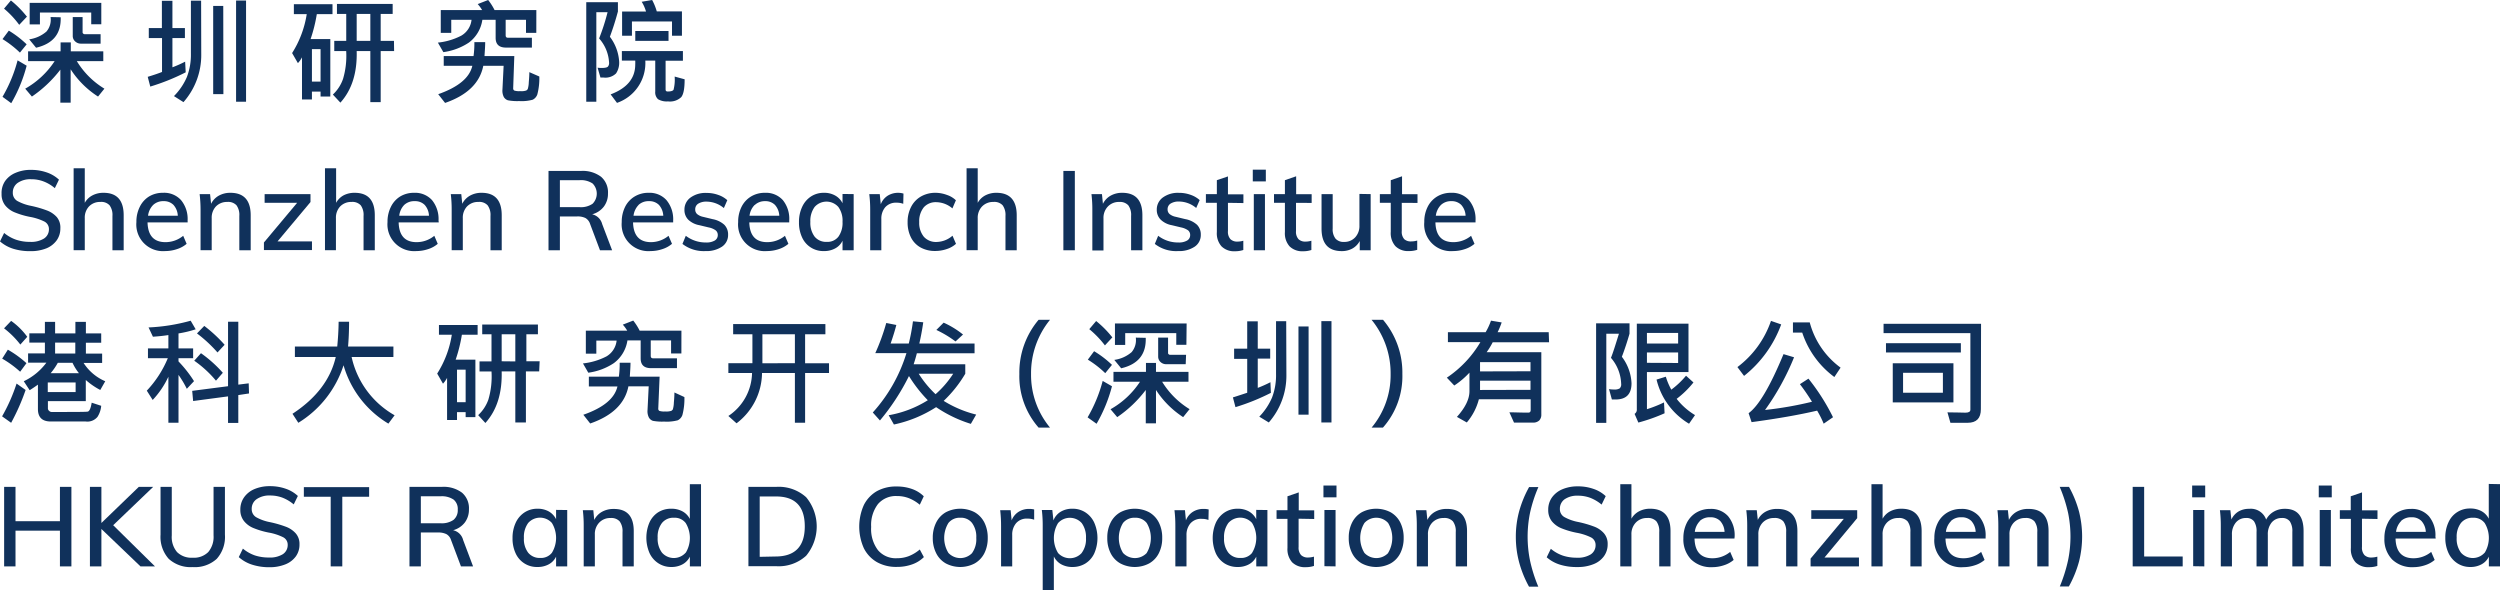 <svg xmlns="http://www.w3.org/2000/svg" viewBox="0 0 538.5 127.14"><defs><style>.cls-1{fill:#10315b;}</style></defs><title>szier2-logo</title><g id="圖層_2" data-name="圖層 2"><g id="圖層_1-2" data-name="圖層 1"><path class="cls-1" d="M2.84,53.58A8,8,0,0,1,0,52l.89-1.82a8.32,8.32,0,0,0,2.59,1.46,9.21,9.21,0,0,0,3,.46,5.25,5.25,0,0,0,3-.72,2.34,2.34,0,0,0,1.06-2,1.81,1.81,0,0,0-1-1.67,11.62,11.62,0,0,0-3.12-1,17.4,17.4,0,0,1-3.33-1,5.1,5.1,0,0,1-2-1.51,3.82,3.82,0,0,1-.75-2.44A4.56,4.56,0,0,1,1.1,39a5.16,5.16,0,0,1,2.25-1.77,8.17,8.17,0,0,1,3.35-.64,10.31,10.31,0,0,1,3.37.55,7.3,7.3,0,0,1,2.63,1.56l-.89,1.83a8.23,8.23,0,0,0-2.43-1.45,7.34,7.34,0,0,0-2.66-.47,4.78,4.78,0,0,0-2.9.78,2.49,2.49,0,0,0-1.06,2.12,2,2,0,0,0,.92,1.75,10,10,0,0,0,3,1.08,23.63,23.63,0,0,1,3.45,1,5.39,5.39,0,0,1,2.12,1.44A3.5,3.5,0,0,1,13,49.18a4.35,4.35,0,0,1-.79,2.59A5.15,5.15,0,0,1,10,53.49a9,9,0,0,1-3.47.61A12,12,0,0,1,2.84,53.58Z"/><path class="cls-1" d="M26.64,46.38v7.53H24.22V46.52a3.5,3.5,0,0,0-.62-2.3,2.42,2.42,0,0,0-2-.72,3.24,3.24,0,0,0-2.46,1A3.52,3.52,0,0,0,18.26,47v6.89h-2.4V36.25h2.4v7.44a4,4,0,0,1,1.66-1.61,5,5,0,0,1,2.38-.55C25.19,41.53,26.64,43.14,26.64,46.38Z"/><path class="cls-1" d="M40.42,47.91H31.78c.08,2.83,1.36,4.25,3.86,4.25a6,6,0,0,0,3.82-1.37l.74,1.73a5.91,5.91,0,0,1-2.08,1.14,7.94,7.94,0,0,1-2.53.42,5.74,5.74,0,0,1-6.21-6.24,7.14,7.14,0,0,1,.73-3.29,5.4,5.4,0,0,1,2-2.23,5.7,5.7,0,0,1,3-.79A4.89,4.89,0,0,1,39,43.11a6.38,6.38,0,0,1,1.41,4.39ZM33,44.14a3.94,3.94,0,0,0-1.11,2.33h6.41a3.75,3.75,0,0,0-.94-2.34,2.87,2.87,0,0,0-2.13-.8A3.12,3.12,0,0,0,33,44.14Z"/><path class="cls-1" d="M54,46.38v7.53H51.55V46.52a3.5,3.5,0,0,0-.61-2.3,2.44,2.44,0,0,0-2-.72,3.27,3.27,0,0,0-2.46,1A3.55,3.55,0,0,0,45.6,47v6.89H43.2V45.22A29,29,0,0,0,43,41.81h2.25l.22,2.09a4.06,4.06,0,0,1,1.67-1.76,5,5,0,0,1,2.48-.61C52.53,41.53,54,43.14,54,46.38Z"/><path class="cls-1" d="M59.78,52H67.2v1.87H56.85V52.23L64,43.69h-7V41.81h9.88v1.71Z"/><path class="cls-1" d="M80.73,46.38v7.53H78.31V46.52a3.5,3.5,0,0,0-.61-2.3,2.44,2.44,0,0,0-2-.72,3.27,3.27,0,0,0-2.46,1A3.55,3.55,0,0,0,72.36,47v6.89H70V36.25h2.4v7.44A4,4,0,0,1,74,42.08a5.06,5.06,0,0,1,2.38-.55C79.29,41.53,80.73,43.14,80.73,46.38Z"/><path class="cls-1" d="M94.51,47.91H85.87q.12,4.25,3.86,4.25a6,6,0,0,0,3.82-1.37l.74,1.73a5.86,5.86,0,0,1-2.07,1.14,8,8,0,0,1-2.53.42,5.76,5.76,0,0,1-6.22-6.24,7.14,7.14,0,0,1,.73-3.29,5.4,5.4,0,0,1,2-2.23,5.7,5.7,0,0,1,3-.79,4.91,4.91,0,0,1,3.86,1.58,6.43,6.43,0,0,1,1.4,4.39Zm-7.44-3.77A3.93,3.93,0,0,0,86,46.47h6.4a3.69,3.69,0,0,0-.93-2.34,2.89,2.89,0,0,0-2.14-.8A3.14,3.14,0,0,0,87.07,44.14Z"/><path class="cls-1" d="M108.07,46.38v7.53h-2.42V46.52a3.5,3.5,0,0,0-.62-2.3,2.42,2.42,0,0,0-2-.72,3.24,3.24,0,0,0-2.46,1A3.52,3.52,0,0,0,99.69,47v6.89h-2.4V45.22a27,27,0,0,0-.19-3.41h2.26l.21,2.09a4.12,4.12,0,0,1,1.67-1.76,5,5,0,0,1,2.49-.61C106.62,41.53,108.07,43.14,108.07,46.38Z"/><path class="cls-1" d="M131.85,53.91h-2.61l-2.14-5.69a2.26,2.26,0,0,0-1-1.26,3.83,3.83,0,0,0-1.78-.34H120.6v7.29h-2.45V36.82h7a6.59,6.59,0,0,1,4.31,1.25,4.4,4.4,0,0,1,1.5,3.58,4.59,4.59,0,0,1-.89,2.85,4.67,4.67,0,0,1-2.52,1.66,2.89,2.89,0,0,1,2.16,2.11Zm-7-9.29a4.41,4.41,0,0,0,2.79-.73,3.09,3.09,0,0,0,0-4.37,4.52,4.52,0,0,0-2.8-.71H120.6v5.81Z"/><path class="cls-1" d="M145,47.91h-8.64q.12,4.25,3.87,4.25A6,6,0,0,0,144,50.79l.75,1.73a6,6,0,0,1-2.08,1.14,7.94,7.94,0,0,1-2.53.42,5.76,5.76,0,0,1-6.22-6.24,7.27,7.27,0,0,1,.73-3.29,5.42,5.42,0,0,1,2.06-2.23,5.7,5.7,0,0,1,3-.79,4.9,4.9,0,0,1,3.85,1.58A6.43,6.43,0,0,1,145,47.5Zm-7.44-3.77a4,4,0,0,0-1.1,2.33h6.41a3.75,3.75,0,0,0-.94-2.34,2.89,2.89,0,0,0-2.14-.8A3.14,3.14,0,0,0,137.54,44.14Z"/><path class="cls-1" d="M147,52.54l.72-1.75a7,7,0,0,0,4.34,1.44,3.52,3.52,0,0,0,1.9-.42,1.34,1.34,0,0,0,.65-1.19,1.26,1.26,0,0,0-.45-1,3.82,3.82,0,0,0-1.5-.63l-2-.48a4.68,4.68,0,0,1-2.41-1.19,2.94,2.94,0,0,1-.82-2.12,3.17,3.17,0,0,1,1.3-2.64,5.48,5.48,0,0,1,3.47-1,7.18,7.18,0,0,1,2.46.41,5.53,5.53,0,0,1,2,1.15l-.74,1.7a5.85,5.85,0,0,0-3.7-1.39,3.24,3.24,0,0,0-1.82.44,1.41,1.41,0,0,0-.65,1.24,1.3,1.3,0,0,0,.41,1,3,3,0,0,0,1.29.6l2.07.5A5.15,5.15,0,0,1,156,48.4a2.93,2.93,0,0,1,.83,2.15,3,3,0,0,1-1.31,2.58,6,6,0,0,1-3.56.95A7.47,7.47,0,0,1,147,52.54Z"/><path class="cls-1" d="M170,47.91H161.4c.08,2.83,1.36,4.25,3.86,4.25a6,6,0,0,0,3.82-1.37l.74,1.73a6,6,0,0,1-2.07,1.14,8,8,0,0,1-2.54.42A5.74,5.74,0,0,1,159,47.84a7.14,7.14,0,0,1,.73-3.29,5.4,5.4,0,0,1,2.05-2.23,5.7,5.7,0,0,1,3-.79,4.89,4.89,0,0,1,3.85,1.58A6.38,6.38,0,0,1,170,47.5Zm-7.44-3.77a3.94,3.94,0,0,0-1.11,2.33h6.41a3.75,3.75,0,0,0-.94-2.34,2.87,2.87,0,0,0-2.13-.8A3.12,3.12,0,0,0,162.6,44.14Z"/><path class="cls-1" d="M183.88,41.81v12.1h-2.4V51.85a3.64,3.64,0,0,1-1.57,1.65,4.88,4.88,0,0,1-2.43.58,5,5,0,0,1-4.71-2.94,7.51,7.51,0,0,1-.67-3.28,7.59,7.59,0,0,1,.69-3.31,5.28,5.28,0,0,1,1.9-2.23,5,5,0,0,1,2.79-.79,4.74,4.74,0,0,1,2.42.59,3.84,3.84,0,0,1,1.58,1.66v-2ZM180.58,51a5.07,5.07,0,0,0,.9-3.21,5,5,0,0,0-.9-3.21,3.41,3.41,0,0,0-5.11,0,5.08,5.08,0,0,0-.92,3.22,4.91,4.91,0,0,0,.92,3.17,3.17,3.17,0,0,0,2.58,1.13A3,3,0,0,0,180.58,51Z"/><path class="cls-1" d="M194.61,41.7l-.05,2.2a4,4,0,0,0-1.41-.24,3.07,3.07,0,0,0-2.49,1,3.79,3.79,0,0,0-.82,2.51v6.74h-2.4V45.22a26.88,26.88,0,0,0-.2-3.41h2.26l.22,2.19a3.78,3.78,0,0,1,1.48-1.84,4.21,4.21,0,0,1,2.26-.63A4,4,0,0,1,194.61,41.7Z"/><path class="cls-1" d="M198.3,53.31a5.07,5.07,0,0,1-2.08-2.17,7.11,7.11,0,0,1-.72-3.28,7,7,0,0,1,.76-3.31,5.43,5.43,0,0,1,2.12-2.23,6.24,6.24,0,0,1,3.19-.79A7.21,7.21,0,0,1,204,42a5.07,5.07,0,0,1,1.9,1.14l-.75,1.75a5.48,5.48,0,0,0-3.43-1.34A3.43,3.43,0,0,0,199,44.64a4.76,4.76,0,0,0-1,3.2A4.69,4.69,0,0,0,199,51a3.48,3.48,0,0,0,2.74,1.12,5.37,5.37,0,0,0,3.43-1.35l.75,1.75a5.44,5.44,0,0,1-2,1.13,7.63,7.63,0,0,1-2.48.41A6.35,6.35,0,0,1,198.3,53.31Z"/><path class="cls-1" d="M219,46.38v7.53h-2.42V46.52a3.56,3.56,0,0,0-.61-2.3,2.44,2.44,0,0,0-2-.72,3.27,3.27,0,0,0-2.46,1A3.51,3.51,0,0,0,210.6,47v6.89h-2.4V36.25h2.4v7.44a4,4,0,0,1,1.65-1.61,5.06,5.06,0,0,1,2.38-.55C217.52,41.53,219,43.14,219,46.38Z"/><path class="cls-1" d="M229.05,53.91V36.82h2.47V53.91Z"/><path class="cls-1" d="M246.07,46.38v7.53h-2.43V46.52a3.5,3.5,0,0,0-.61-2.3,2.43,2.43,0,0,0-1.95-.72,3.24,3.24,0,0,0-2.46,1,3.52,3.52,0,0,0-.93,2.56v6.89h-2.4V45.22a27,27,0,0,0-.19-3.41h2.26l.21,2.09a4.12,4.12,0,0,1,1.67-1.76,5,5,0,0,1,2.48-.61C244.62,41.53,246.07,43.14,246.07,46.38Z"/><path class="cls-1" d="M248.75,52.54l.72-1.75a7,7,0,0,0,4.35,1.44,3.48,3.48,0,0,0,1.89-.42,1.32,1.32,0,0,0,.65-1.19,1.28,1.28,0,0,0-.44-1,4,4,0,0,0-1.5-.63l-2-.48A4.64,4.64,0,0,1,250,47.3a2.94,2.94,0,0,1-.83-2.12,3.18,3.18,0,0,1,1.31-2.64,5.48,5.48,0,0,1,3.47-1,7.22,7.22,0,0,1,2.46.41,5.7,5.7,0,0,1,2,1.15l-.75,1.7a5.8,5.8,0,0,0-3.69-1.39,3.24,3.24,0,0,0-1.82.44,1.41,1.41,0,0,0-.65,1.24,1.3,1.3,0,0,0,.41,1,3,3,0,0,0,1.29.6l2.07.5a5.15,5.15,0,0,1,2.55,1.21,2.93,2.93,0,0,1,.83,2.15,3,3,0,0,1-1.31,2.58,6,6,0,0,1-3.56.95A7.49,7.49,0,0,1,248.75,52.54Z"/><path class="cls-1" d="M264.5,43.69v6.07a2.36,2.36,0,0,0,.54,1.76,2.06,2.06,0,0,0,1.5.52,4.35,4.35,0,0,0,1.27-.19v2a5.58,5.58,0,0,1-1.8.27,3.83,3.83,0,0,1-2.9-1.06,4.21,4.21,0,0,1-1-3.07V43.69h-2.36V41.81h2.36v-3L264.5,38v3.86h3.33v1.88Z"/><path class="cls-1" d="M269.85,36.54h2.81v2.54h-2.81Zm.22,17.37V41.81h2.4v12.1Z"/><path class="cls-1" d="M279.16,43.69v6.07a2.36,2.36,0,0,0,.54,1.76,2.06,2.06,0,0,0,1.5.52,4.35,4.35,0,0,0,1.27-.19v2a5.5,5.5,0,0,1-1.8.27,3.86,3.86,0,0,1-2.9-1.06,4.21,4.21,0,0,1-1-3.07V43.69h-2.35V41.81h2.35v-3l2.42-.84v3.86h3.34v1.88Z"/><path class="cls-1" d="M295.24,41.81v12.1h-2.35v-2a4,4,0,0,1-1.58,1.62,4.69,4.69,0,0,1-2.28.56c-2.92,0-4.37-1.62-4.37-4.85V41.81h2.4v7.4a3.27,3.27,0,0,0,.61,2.19,2.31,2.31,0,0,0,1.86.71,3.13,3.13,0,0,0,2.39-1,3.57,3.57,0,0,0,.9-2.54v-6.8Z"/><path class="cls-1" d="M301.94,43.69v6.07a2.36,2.36,0,0,0,.54,1.76A2.06,2.06,0,0,0,304,52a4.4,4.4,0,0,0,1.27-.19v2a5.58,5.58,0,0,1-1.8.27,3.83,3.83,0,0,1-2.9-1.06,4.21,4.21,0,0,1-1-3.07V43.69h-2.35V41.81h2.35v-3l2.43-.84v3.86h3.33v1.88Z"/><path class="cls-1" d="M317.83,47.91h-8.64c.08,2.83,1.36,4.25,3.86,4.25a6,6,0,0,0,3.82-1.37l.74,1.73a5.91,5.91,0,0,1-2.08,1.14,7.94,7.94,0,0,1-2.53.42,5.74,5.74,0,0,1-6.21-6.24,7.14,7.14,0,0,1,.73-3.29,5.4,5.4,0,0,1,2.05-2.23,5.7,5.7,0,0,1,3-.79,4.89,4.89,0,0,1,3.85,1.58,6.38,6.38,0,0,1,1.41,4.39Zm-7.44-3.77a3.94,3.94,0,0,0-1.11,2.33h6.41a3.75,3.75,0,0,0-.94-2.34,2.87,2.87,0,0,0-2.13-.8A3.12,3.12,0,0,0,310.39,44.14Z"/><path class="cls-1" d="M12.91,104.87h2.47V122H12.91V114.3H3.34V122H.89V104.87H3.34v7.39h9.57Z"/><path class="cls-1" d="M33.38,122H30.26l-8.42-8.06V122H19.37V104.87h2.47v7.78l8.06-7.78H33l-8.62,8.26Z"/><path class="cls-1" d="M36.35,120.38a7.08,7.08,0,0,1-1.77-5.21v-10.3H37v10.46a5,5,0,0,0,1.14,3.59,4.4,4.4,0,0,0,3.37,1.21,4.35,4.35,0,0,0,3.35-1.22A5.06,5.06,0,0,0,46,115.33V104.87h2.45v10.3a7.08,7.08,0,0,1-1.77,5.21,7,7,0,0,1-5.17,1.77A7,7,0,0,1,36.35,120.38Z"/><path class="cls-1" d="M54.28,121.62A7.92,7.92,0,0,1,51.43,120l.89-1.83a8.27,8.27,0,0,0,2.59,1.47,9.55,9.55,0,0,0,3,.45,5.24,5.24,0,0,0,3-.71,2.33,2.33,0,0,0,1.06-2,1.8,1.8,0,0,0-1-1.67,11.56,11.56,0,0,0-3.12-1,17.46,17.46,0,0,1-3.33-1,5,5,0,0,1-2-1.52,3.79,3.79,0,0,1-.75-2.43,4.49,4.49,0,0,1,.8-2.63,5.16,5.16,0,0,1,2.24-1.78,8.34,8.34,0,0,1,3.35-.63,10.05,10.05,0,0,1,3.37.55,7.3,7.3,0,0,1,2.63,1.56l-.89,1.82a8.64,8.64,0,0,0-2.42-1.45,7.61,7.61,0,0,0-2.67-.47,4.78,4.78,0,0,0-2.9.79,2.48,2.48,0,0,0-1.06,2.12,2,2,0,0,0,.93,1.75,9.77,9.77,0,0,0,3,1.08,23.81,23.81,0,0,1,3.46,1,5.35,5.35,0,0,1,2.11,1.44,3.45,3.45,0,0,1,.79,2.35,4.3,4.3,0,0,1-.79,2.59,5.15,5.15,0,0,1-2.27,1.72,9,9,0,0,1-3.47.61A11.83,11.83,0,0,1,54.28,121.62Z"/><path class="cls-1" d="M71.23,122v-15H65.45v-2.07H79.51v2.07H73.73v15Z"/><path class="cls-1" d="M101.9,122H99.29l-2.14-5.69a2.19,2.19,0,0,0-1-1.26,3.85,3.85,0,0,0-1.78-.35H90.65V122H88.2V104.87h7a6.59,6.59,0,0,1,4.31,1.25,4.38,4.38,0,0,1,1.5,3.57,4.62,4.62,0,0,1-.89,2.86,4.72,4.72,0,0,1-2.52,1.66,2.87,2.87,0,0,1,2.16,2.11Zm-7-9.29a4.41,4.41,0,0,0,2.79-.73,2.67,2.67,0,0,0,.91-2.2,2.59,2.59,0,0,0-.9-2.17,4.52,4.52,0,0,0-2.8-.71H90.65v5.81Z"/><path class="cls-1" d="M122.18,109.86V122h-2.4V119.9a3.68,3.68,0,0,1-1.57,1.65,4.92,4.92,0,0,1-2.44.58,5,5,0,0,1-4.7-2.94,7.51,7.51,0,0,1-.67-3.28,7.71,7.71,0,0,1,.68-3.31,5.3,5.3,0,0,1,1.91-2.23,5,5,0,0,1,2.78-.79,4.85,4.85,0,0,1,2.43.58,4,4,0,0,1,1.58,1.67v-2Zm-3.3,9.21a6.17,6.17,0,0,0,0-6.42,3.42,3.42,0,0,0-5.11,0,5.07,5.07,0,0,0-.92,3.23,4.85,4.85,0,0,0,.92,3.17,3.17,3.17,0,0,0,2.58,1.13A3,3,0,0,0,118.88,119.07Z"/><path class="cls-1" d="M136.51,114.42V122h-2.42v-7.39a3.53,3.53,0,0,0-.62-2.31,2.42,2.42,0,0,0-1.95-.72,3.24,3.24,0,0,0-2.46,1,3.54,3.54,0,0,0-.93,2.57V122h-2.4v-8.69a27,27,0,0,0-.19-3.41h2.26L128,112a4.06,4.06,0,0,1,1.67-1.76,5,5,0,0,1,2.49-.61Q136.51,109.58,136.51,114.42Z"/><path class="cls-1" d="M151,104.29V122h-2.4V119.9a3.74,3.74,0,0,1-1.57,1.65,4.92,4.92,0,0,1-2.44.58,5,5,0,0,1-2.78-.8,5.21,5.21,0,0,1-1.91-2.22,8.36,8.36,0,0,1,0-6.58,5.12,5.12,0,0,1,1.88-2.19,5.18,5.18,0,0,1,2.82-.76,4.93,4.93,0,0,1,2.41.57,3.82,3.82,0,0,1,1.58,1.63v-7.49Zm-3.3,14.78a6.16,6.16,0,0,0,0-6.41,3,3,0,0,0-2.53-1.14,3.14,3.14,0,0,0-2.58,1.13,4.84,4.84,0,0,0-.93,3.16,5,5,0,0,0,.93,3.23,3.4,3.4,0,0,0,5.11,0Z"/><path class="cls-1" d="M161.21,104.87h6a8.79,8.79,0,0,1,6.43,2.23,9.86,9.86,0,0,1,0,12.61,8.76,8.76,0,0,1-6.43,2.25h-6Zm5.83,15q6.32,0,6.31-6.51T167,106.94h-3.36v13Z"/><path class="cls-1" d="M188.89,121.08a7.13,7.13,0,0,1-2.82-3,11.39,11.39,0,0,1,0-9.29,7.13,7.13,0,0,1,2.82-3,8.52,8.52,0,0,1,4.31-1,9.51,9.51,0,0,1,3.25.54,6.74,6.74,0,0,1,2.53,1.57l-.86,1.82a8.55,8.55,0,0,0-2.37-1.42,6.94,6.94,0,0,0-2.53-.45,5.07,5.07,0,0,0-4.11,1.73,7.43,7.43,0,0,0-1.46,4.92,7.52,7.52,0,0,0,1.46,5,5,5,0,0,0,4.11,1.74,6.94,6.94,0,0,0,2.53-.45,8.36,8.36,0,0,0,2.37-1.43L199,120a6.74,6.74,0,0,1-2.53,1.57,9.51,9.51,0,0,1-3.25.54A8.43,8.43,0,0,1,188.89,121.08Z"/><path class="cls-1" d="M203.73,121.36a5.16,5.16,0,0,1-2.07-2.19,7.06,7.06,0,0,1-.74-3.31,7.16,7.16,0,0,1,.74-3.32,5.24,5.24,0,0,1,2.07-2.2,6.74,6.74,0,0,1,6.22,0,5.32,5.32,0,0,1,2.08,2.2,7.28,7.28,0,0,1,.73,3.32,7.18,7.18,0,0,1-.73,3.31,5.24,5.24,0,0,1-2.08,2.19,6.67,6.67,0,0,1-6.22,0Zm5.67-2.26a5.07,5.07,0,0,0,.89-3.24,5,5,0,0,0-.91-3.21,3,3,0,0,0-2.53-1.13,3.1,3.1,0,0,0-2.56,1.13,6.17,6.17,0,0,0,0,6.45,3.52,3.52,0,0,0,5.13,0Z"/><path class="cls-1" d="M222.76,109.74l0,2.21a4.11,4.11,0,0,0-1.42-.24,3,3,0,0,0-2.48,1,3.74,3.74,0,0,0-.83,2.5V122h-2.4v-8.69a29,29,0,0,0-.19-3.41h2.25l.22,2.19a3.74,3.74,0,0,1,1.49-1.84,4.15,4.15,0,0,1,2.25-.63A4.3,4.3,0,0,1,222.76,109.74Z"/><path class="cls-1" d="M233.8,110.37a5.23,5.23,0,0,1,1.91,2.23,8.27,8.27,0,0,1,0,6.59,5.08,5.08,0,0,1-1.89,2.17,5.2,5.2,0,0,1-2.81.77,4.92,4.92,0,0,1-2.44-.59,3.78,3.78,0,0,1-1.57-1.69v7.29h-2.4V113.27a27,27,0,0,0-.19-3.41h2.26l.24,2.24a3.78,3.78,0,0,1,1.56-1.87,4.75,4.75,0,0,1,2.54-.65A5,5,0,0,1,233.8,110.37Zm-.79,8.71a4.91,4.91,0,0,0,.91-3.17,5.13,5.13,0,0,0-.91-3.23,3.42,3.42,0,0,0-5.11,0,6.22,6.22,0,0,0,0,6.43,3.44,3.44,0,0,0,5.1,0Z"/><path class="cls-1" d="M241.32,121.36a5.18,5.18,0,0,1-2.08-2.19,7.06,7.06,0,0,1-.73-3.31,7.15,7.15,0,0,1,.73-3.32,5.26,5.26,0,0,1,2.08-2.2,6.72,6.72,0,0,1,6.21,0,5.26,5.26,0,0,1,2.08,2.2,7.15,7.15,0,0,1,.73,3.32,7.06,7.06,0,0,1-.73,3.31,5.18,5.18,0,0,1-2.08,2.19,6.65,6.65,0,0,1-6.21,0ZM247,119.1a6.26,6.26,0,0,0,0-6.45,3.06,3.06,0,0,0-2.53-1.13,3.12,3.12,0,0,0-2.57,1.13,6.2,6.2,0,0,0,0,6.45,3.51,3.51,0,0,0,5.12,0Z"/><path class="cls-1" d="M260.35,109.74,260.3,112a4,4,0,0,0-1.42-.24,3,3,0,0,0-2.48,1,3.79,3.79,0,0,0-.83,2.5V122h-2.4v-8.69a27,27,0,0,0-.19-3.41h2.26l.21,2.19a3.79,3.79,0,0,1,1.49-1.84,4.16,4.16,0,0,1,2.26-.63A4.36,4.36,0,0,1,260.35,109.74Z"/><path class="cls-1" d="M273,109.86V122h-2.4V119.9a3.68,3.68,0,0,1-1.57,1.65,4.92,4.92,0,0,1-2.44.58,5.18,5.18,0,0,1-2.82-.77,5.12,5.12,0,0,1-1.88-2.17,8.38,8.38,0,0,1,0-6.59,5.3,5.3,0,0,1,1.91-2.23,5,5,0,0,1,2.78-.79,4.85,4.85,0,0,1,2.43.58,4,4,0,0,1,1.58,1.67v-2Zm-3.3,9.21a6.17,6.17,0,0,0,0-6.42,3.42,3.42,0,0,0-5.11,0,5.07,5.07,0,0,0-.93,3.23,4.85,4.85,0,0,0,.93,3.17,3.14,3.14,0,0,0,2.58,1.13A3,3,0,0,0,269.72,119.07Z"/><path class="cls-1" d="M279.72,111.73v6.08a2.36,2.36,0,0,0,.54,1.76,2.06,2.06,0,0,0,1.5.52,4.77,4.77,0,0,0,1.27-.19v2a5.58,5.58,0,0,1-1.8.27,3.87,3.87,0,0,1-2.91-1.06,4.25,4.25,0,0,1-1-3.07v-6.27h-2.35v-1.87h2.35v-3l2.43-.84v3.86h3.33v1.87Z"/><path class="cls-1" d="M285.07,104.58h2.81v2.55h-2.81Zm.21,17.38v-12.1h2.4V122Z"/><path class="cls-1" d="M293.32,121.36a5.22,5.22,0,0,1-2.07-2.19,7.06,7.06,0,0,1-.73-3.31,7.15,7.15,0,0,1,.73-3.32,5.3,5.3,0,0,1,2.07-2.2,6.74,6.74,0,0,1,6.22,0,5.26,5.26,0,0,1,2.08,2.2,7.28,7.28,0,0,1,.73,3.32,7.18,7.18,0,0,1-.73,3.31,5.18,5.18,0,0,1-2.08,2.19,6.67,6.67,0,0,1-6.22,0ZM299,119.1a6.26,6.26,0,0,0,0-6.45,3.44,3.44,0,0,0-5.1,0,6.17,6.17,0,0,0,0,6.45,3.52,3.52,0,0,0,5.13,0Z"/><path class="cls-1" d="M316,114.42V122h-2.43v-7.39a3.53,3.53,0,0,0-.61-2.31,2.44,2.44,0,0,0-2-.72,3.27,3.27,0,0,0-2.46,1,3.58,3.58,0,0,0-.92,2.57V122h-2.4v-8.69a27,27,0,0,0-.19-3.41h2.25l.22,2.09a4,4,0,0,1,1.67-1.76,5,5,0,0,1,2.48-.61Q316,109.58,316,114.42Z"/><path class="cls-1" d="M327.19,121a21.15,21.15,0,0,1-.68-5.38,20.91,20.91,0,0,1,.69-5.39,23.76,23.76,0,0,1,2.17-5.32h2a30.17,30.17,0,0,0-1.81,5.59,25.8,25.8,0,0,0,0,10.21,31.79,31.79,0,0,0,1.79,5.66h-2A23.59,23.59,0,0,1,327.19,121Z"/><path class="cls-1" d="M336,121.62a7.88,7.88,0,0,1-2.84-1.58l.89-1.83a8.16,8.16,0,0,0,2.59,1.47,9.44,9.44,0,0,0,3,.45,5.28,5.28,0,0,0,3-.71,2.34,2.34,0,0,0,1.05-2,1.81,1.81,0,0,0-1-1.67,11.82,11.82,0,0,0-3.12-1,17.81,17.81,0,0,1-3.34-1,5.16,5.16,0,0,1-2-1.52,3.84,3.84,0,0,1-.74-2.43,4.49,4.49,0,0,1,.79-2.63,5.25,5.25,0,0,1,2.25-1.78,8.29,8.29,0,0,1,3.34-.63,10,10,0,0,1,3.37.55,7.21,7.21,0,0,1,2.63,1.56l-.88,1.82a8.83,8.83,0,0,0-2.43-1.45,7.56,7.56,0,0,0-2.66-.47,4.81,4.81,0,0,0-2.91.79A2.49,2.49,0,0,0,336,109.6a1.94,1.94,0,0,0,.92,1.75,9.88,9.88,0,0,0,3,1.08,23.43,23.43,0,0,1,3.46,1,5.28,5.28,0,0,1,2.11,1.44,3.45,3.45,0,0,1,.8,2.35,4.31,4.31,0,0,1-.8,2.59,5,5,0,0,1-2.27,1.72,8.91,8.91,0,0,1-3.46.61A11.94,11.94,0,0,1,336,121.62Z"/><path class="cls-1" d="M359.83,114.42V122H357.4v-7.39a3.53,3.53,0,0,0-.61-2.31,2.44,2.44,0,0,0-2-.72,3.23,3.23,0,0,0-2.45,1,3.54,3.54,0,0,0-.93,2.57V122h-2.4V104.29h2.4v7.44a4,4,0,0,1,1.66-1.6,5,5,0,0,1,2.37-.55Q359.83,109.58,359.83,114.42Z"/><path class="cls-1" d="M373.6,116H365q.12,4.25,3.87,4.25a6,6,0,0,0,3.81-1.37l.75,1.73a6,6,0,0,1-2.08,1.14,7.94,7.94,0,0,1-2.53.42,6.13,6.13,0,0,1-4.56-1.67,6.22,6.22,0,0,1-1.66-4.57,7.27,7.27,0,0,1,.73-3.29,5.42,5.42,0,0,1,2.06-2.23,5.7,5.7,0,0,1,3-.79,4.87,4.87,0,0,1,3.85,1.58,6.41,6.41,0,0,1,1.4,4.39Zm-7.44-3.77a4,4,0,0,0-1.1,2.33h6.41a3.75,3.75,0,0,0-.94-2.34,2.85,2.85,0,0,0-2.14-.8A3.14,3.14,0,0,0,366.16,112.19Z"/><path class="cls-1" d="M387.16,114.42V122h-2.42v-7.39a3.59,3.59,0,0,0-.61-2.31,2.44,2.44,0,0,0-2-.72,3.27,3.27,0,0,0-2.46,1,3.54,3.54,0,0,0-.92,2.57V122h-2.4v-8.69a26.88,26.88,0,0,0-.2-3.41h2.26l.22,2.09a4,4,0,0,1,1.66-1.76,5,5,0,0,1,2.49-.61Q387.16,109.58,387.16,114.42Z"/><path class="cls-1" d="M393,120.09h7.42V122H390v-1.68l7.15-8.55h-7v-1.87h9.89v1.71Z"/><path class="cls-1" d="M413.92,114.42V122H411.5v-7.39a3.59,3.59,0,0,0-.61-2.31,2.44,2.44,0,0,0-2-.72,3.27,3.27,0,0,0-2.46,1,3.54,3.54,0,0,0-.92,2.57V122h-2.4V104.29h2.4v7.44a4,4,0,0,1,1.65-1.6,5.06,5.06,0,0,1,2.38-.55Q413.92,109.58,413.92,114.42Z"/><path class="cls-1" d="M427.7,116h-8.64q.12,4.25,3.86,4.25a6,6,0,0,0,3.82-1.37l.74,1.73a5.86,5.86,0,0,1-2.07,1.14,8,8,0,0,1-2.54.42,5.74,5.74,0,0,1-6.21-6.24,7.14,7.14,0,0,1,.73-3.29,5.4,5.4,0,0,1,2.05-2.23,5.7,5.7,0,0,1,3-.79,4.86,4.86,0,0,1,3.85,1.58,6.36,6.36,0,0,1,1.41,4.39Zm-7.44-3.77a3.94,3.94,0,0,0-1.11,2.33h6.41a3.75,3.75,0,0,0-.93-2.34,2.85,2.85,0,0,0-2.14-.8A3.12,3.12,0,0,0,420.26,112.19Z"/><path class="cls-1" d="M441.26,114.42V122h-2.43v-7.39a3.53,3.53,0,0,0-.61-2.31,2.44,2.44,0,0,0-2-.72,3.27,3.27,0,0,0-2.46,1,3.58,3.58,0,0,0-.92,2.57V122h-2.4v-8.69a27,27,0,0,0-.19-3.41h2.25l.22,2.09a4.06,4.06,0,0,1,1.67-1.76,5,5,0,0,1,2.48-.61Q441.26,109.58,441.26,114.42Z"/><path class="cls-1" d="M443.68,126.33a33.34,33.34,0,0,0,1.79-5.68,25.56,25.56,0,0,0,0-10.16,31.69,31.69,0,0,0-1.81-5.62h2a23.24,23.24,0,0,1,2.16,5.32,22,22,0,0,1,0,10.77,24.12,24.12,0,0,1-2.19,5.37Z"/><path class="cls-1" d="M459.38,122V104.87h2.47v15h8.3V122Z"/><path class="cls-1" d="M472.19,104.58H475v2.55h-2.81Zm.22,17.38v-12.1h2.4V122Z"/><path class="cls-1" d="M496.19,114.42V122h-2.42v-7.42a3.83,3.83,0,0,0-.54-2.28,2,2,0,0,0-1.74-.72,2.72,2.72,0,0,0-2.2,1,4,4,0,0,0-.8,2.62V122h-2.43v-7.42a3.83,3.83,0,0,0-.54-2.28,2,2,0,0,0-1.74-.72,2.74,2.74,0,0,0-2.2,1,3.9,3.9,0,0,0-.82,2.62V122h-2.4v-8.69a27,27,0,0,0-.19-3.41h2.25l.22,2a4,4,0,0,1,1.51-1.71,4.46,4.46,0,0,1,2.31-.59,3.51,3.51,0,0,1,3.67,2.32,4.14,4.14,0,0,1,1.62-1.7,4.63,4.63,0,0,1,2.41-.62Q496.2,109.58,496.19,114.42Z"/><path class="cls-1" d="M499.46,104.58h2.8v2.55h-2.8Zm.21,17.38v-12.1h2.4V122Z"/><path class="cls-1" d="M508.77,111.73v6.08a2.36,2.36,0,0,0,.54,1.76,2.06,2.06,0,0,0,1.5.52,4.77,4.77,0,0,0,1.27-.19v2a5.58,5.58,0,0,1-1.8.27,3.83,3.83,0,0,1-2.9-1.06,4.21,4.21,0,0,1-1-3.07v-6.27H504v-1.87h2.35v-3l2.43-.84v3.86h3.33v1.87Z"/><path class="cls-1" d="M524.65,116H516q.12,4.25,3.87,4.25a6,6,0,0,0,3.81-1.37l.75,1.73a6,6,0,0,1-2.08,1.14,7.94,7.94,0,0,1-2.53.42,6.15,6.15,0,0,1-4.56-1.67,6.22,6.22,0,0,1-1.66-4.57,7.15,7.15,0,0,1,.74-3.29,5.33,5.33,0,0,1,2-2.23,5.7,5.7,0,0,1,3-.79,4.87,4.87,0,0,1,3.85,1.58,6.36,6.36,0,0,1,1.4,4.39Zm-7.44-3.77a4,4,0,0,0-1.1,2.33h6.41a3.75,3.75,0,0,0-.94-2.34,2.84,2.84,0,0,0-2.13-.8A3.15,3.15,0,0,0,517.21,112.19Z"/><path class="cls-1" d="M538.5,104.29V122h-2.4V119.9a3.68,3.68,0,0,1-1.57,1.65,4.92,4.92,0,0,1-2.44.58,5,5,0,0,1-2.78-.8,5.28,5.28,0,0,1-1.91-2.22,7.63,7.63,0,0,1-.68-3.3,7.54,7.54,0,0,1,.67-3.28,5,5,0,0,1,4.7-3,5,5,0,0,1,2.42.57,3.8,3.8,0,0,1,1.57,1.63v-7.49Zm-3.3,14.78a6.16,6.16,0,0,0,0-6.41,3,3,0,0,0-2.53-1.14,3.17,3.17,0,0,0-2.58,1.13,4.84,4.84,0,0,0-.92,3.16,5,5,0,0,0,.92,3.23,3.4,3.4,0,0,0,5.11,0Z"/><path class="cls-1" d="M5.74,9.55,4.29,11.33A21.9,21.9,0,0,0,.54,8.42L1.9,6.6A21.47,21.47,0,0,1,5.74,9.55Zm0,4.6a31.92,31.92,0,0,1-3.32,8.08L.54,20.85A31,31,0,0,0,3.79,13Zm0-10.5-1.6,1.7A19.9,19.9,0,0,0,.87,1.86L2.35.1A21.63,21.63,0,0,1,5.84,3.65ZM22.49,19.1l-1.37,1.7a19.62,19.62,0,0,1-5.9-5.87v7.18H13V15A26.47,26.47,0,0,1,6.87,20.8L5.43,19.1a18.33,18.33,0,0,0,6.34-5.93H6.05V11.05h7V9.13h2.2v1.92h7v2.12H16.55A17.61,17.61,0,0,0,22.49,19.1ZM13.07,3.72q.19,5.28-5.3,6.56L6.29,8.47A7.21,7.21,0,0,0,10,6.8a3.93,3.93,0,0,0,.89-3.13Zm8.75,1.5H19.65V2.7H8.6V5.25H6.39V.62H21.82ZM21.67,9.4H17.43a1.77,1.77,0,0,1-1.24-.48,1.55,1.55,0,0,1-.52-1.19V3.67h2.12V7a.34.34,0,0,0,.14.24.39.39,0,0,0,.24.12h3.5Z"/><path class="cls-1" d="M40,15.58a46.45,46.45,0,0,1-7.63,3.07l-.55-2.1c1.32-.4,2.35-.75,3.08-1.05V8.2H32.05V6.05h2.82V.17h2.27V6.05h2.69V8.2H37.14v6.3a26.34,26.34,0,0,0,2.74-1.22Zm3.35-3.82A15.28,15.28,0,0,1,39.52,22L37.47,20.7a13.3,13.3,0,0,0,2.79-4.12,13.46,13.46,0,0,0,.86-5.08V.15h2.2Zm4.77,8.52H45.92v-19h2.17ZM53,21.92H50.85V.12H53Z"/><path class="cls-1" d="M71.62,3.05H68.24A32.66,32.66,0,0,1,66.9,8.42h4.25V20.8h-2.1V19.73H67.19v1.69H65.05V12.35a5.76,5.76,0,0,1-.88,1.25l-1.25-2.17a22,22,0,0,0,3.15-8.38H63.3V.9h8.32ZM69.05,17.58v-7H67.19v7ZM84.89,11H82V22H79.77V11H76.83q.19,7-3.51,11.11L71.7,20.37A8.36,8.36,0,0,0,73.89,17,17.47,17.47,0,0,0,74.57,11H72V8.8h2.58V3h-2V.85h12V3H82V8.8h2.86ZM79.77,8.8V3H76.83V8.8Z"/><path class="cls-1" d="M115.52,7.08H113.3V4.27h-4.38V7.61c0,.35.16.52.5.52h5.15v2.12H109c-1.5,0-2.24-.7-2.24-2.1V4.27H103.9A7.47,7.47,0,0,1,101,9.17a13.08,13.08,0,0,1-5.5,2.06L94.32,9.18a14.06,14.06,0,0,0,5.06-1.51,4.49,4.49,0,0,0,2.19-3.4H97.2V7.08H94.94V2.17h8.91A8,8,0,0,0,102.9.88L105.15,0a12.67,12.67,0,0,1,1.38,2.17h9Zm.65,9.4a13.62,13.62,0,0,1-.43,3.86,2,2,0,0,1-1,1.14,9,9,0,0,1-2.92.29,10.52,10.52,0,0,1-2.43-.17,1.61,1.61,0,0,1-.87-.71,3,3,0,0,1-.29-1.64l.25-5.08H104.1q-1.09,5.53-8.23,8l-1.48-1.88q6.47-2.27,7.35-6.11H95.58v-2.1H102a20,20,0,0,0,.18-3h2.33c0,.91-.08,1.91-.15,3h6.42L110.54,19a.54.54,0,0,0,.23.5,3.26,3.26,0,0,0,1.24.13,3.34,3.34,0,0,0,1.36-.14,2.06,2.06,0,0,0,.3-.28,5.63,5.63,0,0,0,.23-1.49c.08-.9.12-1.62.12-2.18Z"/><path class="cls-1" d="M131.37,7.92a9.9,9.9,0,0,1,2,5.4,4.14,4.14,0,0,1-.67,2.49,3.28,3.28,0,0,1-2.71.89l-.65,0-.62-2.12a5.66,5.66,0,0,0,.82.06c.76,0,1.23-.1,1.4-.29a1.14,1.14,0,0,0,.26-.77,8.5,8.5,0,0,0-2.15-5.3,45.09,45.09,0,0,0,1.82-5.65h-2.42V21.92h-2.17V.48h6.82v2C132.58,4.42,132,6.22,131.37,7.92Zm16.1,9.16c0,2-.24,3.23-.73,3.84a3.5,3.5,0,0,1-2.85.92,3.65,3.65,0,0,1-2.15-.47,2,2,0,0,1-.6-1.64V13.05H139a9.08,9.08,0,0,1-6.1,9.11l-1.37-1.83q5.3-2,5.3-6.43a8.4,8.4,0,0,0,0-.85h-2.88V11H147.1v2.08h-3.73v6.2c0,.29.15.43.45.43.68,0,1.1-.13,1.26-.37a8.62,8.62,0,0,0,.24-2.85Zm-.58-9.38h-2.14V4.63h-8.63V7.7H134V2.48h5.15a8.46,8.46,0,0,0-.93-2.1L140.47,0a12.14,12.14,0,0,1,1,2.46h5.42ZM144,8.8h-7.16V6.68H144Z"/><path class="cls-1" d="M5.52,84A46.24,46.24,0,0,1,2.4,91.07L.45,89.68a37.5,37.5,0,0,0,3.12-7.06Zm.18-5.77L4.34,80.07A22,22,0,0,0,.47,77.25l1.22-1.93A22.42,22.42,0,0,1,5.7,78.23Zm.17-5.68L4.38,74.22a19,19,0,0,0-3.51-3.5l1.53-1.6A15,15,0,0,1,5.87,72.55Zm16.8,9.57L21.6,84a15.29,15.29,0,0,1-3.12-2.15v4.55H10.32V88a.69.69,0,0,0,.26.5.77.77,0,0,0,.49.24c4.85,0,7.47,0,7.83-.08s.65-.7.85-1.92l2.05.67A5.23,5.23,0,0,1,21,89.79a2.81,2.81,0,0,1-2.54,1H10.94c-1.84,0-2.77-.89-2.77-2.67V82.85c-.59.43-1.19.83-1.78,1.2L5.12,82.12a13,13,0,0,0,4.87-4H6.05v-2H9.67V73.8H6.32v-2H9.67V69.33h2.2v2.49h4.37V69.33H18.5v2.49h3.3v2H18.5v2.35H22v2H18A10.36,10.36,0,0,0,22.67,82.12Zm-6.38,2.33V82.38h-6v2.07ZM17,80.38a10.76,10.76,0,0,1-1.38-2.23H12.45a13.67,13.67,0,0,1-1.53,2.23Zm-.78-4.23V73.8H11.87v2.35Z"/><path class="cls-1" d="M42.15,70.93a23.3,23.3,0,0,1-3.7.89v3.23H41.6v2.1H38.45v.7a26.49,26.49,0,0,1,3.34,4.25l-1.55,1.65a21.63,21.63,0,0,0-1.79-3V91.05H36.27v-9.9a19,19,0,0,1-3.38,5l-1.27-2a23,23,0,0,0,4.53-7H31.87v-2.1h4.4V72.17c-1.05.17-2.17.28-3.33.36l-.94-2a40.17,40.17,0,0,0,9.07-1.45ZM53.64,84.75l-2.31.35v6H49.12V85.38l-7.52,1-.2-2.19,7.72-1V69.3h2.21V82.85l2.24-.28ZM48,80.3,46.52,82a23.69,23.69,0,0,0-4.68-4.3l1.45-1.62A27.33,27.33,0,0,1,48,80.3Zm.35-6-1.5,1.62a29.62,29.62,0,0,0-4.42-4.1L44,70.2A31.16,31.16,0,0,1,48.37,74.25Z"/><path class="cls-1" d="M85,89.45l-1.34,1.8A21.58,21.58,0,0,1,74,78.68a22.65,22.65,0,0,1-9.74,12.39L63,89.13q7.65-5,9.32-12.23h-8.8l0-2.25h9.12c.17-1.75.28-3.53.3-5.35h2.25c0,2.18-.1,4-.22,5.35h9.77V76.9h-9A19.12,19.12,0,0,0,85,89.45Z"/><path class="cls-1" d="M102.88,72.1H99.49a32.66,32.66,0,0,1-1.34,5.37h4.25V89.85h-2.1V88.77H98.44v1.7H96.3V81.4a6,6,0,0,1-.88,1.25l-1.25-2.18a21.85,21.85,0,0,0,3.15-8.37H94.55V70h8.33ZM100.3,86.63v-7H98.44v7ZM116.14,80h-2.86V91H111V80h-2.94q.19,7-3.51,11.11L103,89.42a8.43,8.43,0,0,0,2.19-3.33,17.51,17.51,0,0,0,.68-6.07h-2.58V77.85h2.58V72h-2V69.9h12V72h-2.49v5.82h2.86ZM111,77.85V72h-2.94v5.82Z"/><path class="cls-1" d="M146.77,76.13h-2.22V73.32h-4.38v3.33c0,.35.16.53.5.53h5.15V79.3h-5.58c-1.5,0-2.24-.7-2.24-2.1V73.32h-2.85a7.47,7.47,0,0,1-2.93,4.9,13.08,13.08,0,0,1-5.5,2.06l-1.15-2a14.27,14.27,0,0,0,5.06-1.51,4.49,4.49,0,0,0,2.19-3.4h-4.37v2.81h-2.26V71.22h8.91a7.58,7.58,0,0,0-.95-1.29l2.25-.88a12.67,12.67,0,0,1,1.38,2.17h9Zm.65,9.4a13.62,13.62,0,0,1-.43,3.86,2,2,0,0,1-1,1.14,9.08,9.08,0,0,1-2.92.28,10.74,10.74,0,0,1-2.43-.16,1.58,1.58,0,0,1-.87-.72,3,3,0,0,1-.29-1.63l.25-5.08h-4.37q-1.09,5.53-8.23,8l-1.48-1.88q6.46-2.25,7.35-6.1h-6.16v-2.1h6.46a20.07,20.07,0,0,0,.18-3h2.33c0,.91-.08,1.91-.15,3h6.42L141.79,88a.54.54,0,0,0,.23.5,3.26,3.26,0,0,0,1.24.13,3.54,3.54,0,0,0,1.36-.14,2.06,2.06,0,0,0,.3-.28,5.63,5.63,0,0,0,.23-1.49c.08-.9.12-1.63.12-2.18Z"/><path class="cls-1" d="M178.57,80.35h-5.15v10.7h-2.2V80.35h-7.08a13.76,13.76,0,0,1-5.49,10.83l-1.76-1.58a11.35,11.35,0,0,0,5.1-9.25h-5.1V78.23h5.18V72h-4.15V69.81h19.87V72h-4.37v6.25h5.15Zm-7.35-2.12V72h-7v6.25Z"/><path class="cls-1" d="M210.27,89.3l-1.15,2a28.15,28.15,0,0,1-7.48-3.6,27.23,27.23,0,0,1-9.09,3.74l-1.13-2a23.39,23.39,0,0,0,8.43-3.23A30.08,30.08,0,0,1,195.79,81a48.32,48.32,0,0,1-6.25,9.57L188,88.85a33.78,33.78,0,0,0,7.25-12.79h-6.71a45.34,45.34,0,0,0,2.36-6.49l2.17.43q-.42,1.66-1.23,4h3.91a42.74,42.74,0,0,0,.9-4.79l2.22.21c-.24,1.67-.53,3.19-.85,4.58h11.9v2.1H197.49c-.19.76-.42,1.55-.69,2.36h11.12V80.5a26.86,26.86,0,0,1-4.65,5.85A24.3,24.3,0,0,0,210.27,89.3Zm-5-8.8h-7.38a22.61,22.61,0,0,0,3.63,4.41A20.91,20.91,0,0,0,205.32,80.5Zm2.14-8.42-1.59,1.47a23.43,23.43,0,0,0-4.13-2.48l1.57-1.57A19.07,19.07,0,0,1,207.46,72.08Z"/><path class="cls-1" d="M223.71,92.1a16.77,16.77,0,0,1-4.14-11.53,17.57,17.57,0,0,1,4.14-11.68h2.46a18.16,18.16,0,0,0-4.08,11.67,17.74,17.74,0,0,0,4.08,11.54Z"/><path class="cls-1" d="M239.52,78.59l-1.45,1.79a21.41,21.41,0,0,0-3.75-2.91l1.35-1.82A21.61,21.61,0,0,1,239.52,78.59Zm0,4.61a32.29,32.29,0,0,1-3.32,8.08l-1.93-1.38a31.35,31.35,0,0,0,3.25-7.85Zm.05-10.5L238,74.4a20.7,20.7,0,0,0-3.37-3.5l1.48-1.75A22,22,0,0,1,239.62,72.7Zm16.65,15.45-1.37,1.7A19.9,19.9,0,0,1,249,84v7.18h-2.2V84a26.08,26.08,0,0,1-6.15,5.85l-1.44-1.7a18.28,18.28,0,0,0,6.35-5.93h-5.72V80.1h7V78.18H249V80.1h7v2.12h-5.68A17.74,17.74,0,0,0,256.27,88.15Zm-9.43-15.38q.19,5.28-5.29,6.56l-1.48-1.81a7.17,7.17,0,0,0,3.73-1.67,4,4,0,0,0,.9-3.13Zm8.76,1.5h-2.18V71.75h-11V74.3h-2.21V69.67H255.6Zm-.15,4.18H251.2A1.76,1.76,0,0,1,250,78a1.57,1.57,0,0,1-.53-1.19V72.72h2.13v3.34a.32.32,0,0,0,.13.24.39.39,0,0,0,.25.12h3.5Z"/><path class="cls-1" d="M273.75,84.62a46.63,46.63,0,0,1-7.63,3.08l-.55-2.1c1.32-.41,2.34-.76,3.08-1v-7.3h-2.82V75.1h2.82V69.22h2.27V75.1h2.68v2.15h-2.68v6.3a27.48,27.48,0,0,0,2.73-1.22Zm3.34-3.82A15.28,15.28,0,0,1,273.3,91l-2.05-1.25A13.66,13.66,0,0,0,274,85.63a13.49,13.49,0,0,0,.86-5.08V69.19h2.19Zm4.78,8.52h-2.18v-19h2.18ZM286.8,91h-2.18V69.17h2.18Z"/><path class="cls-1" d="M295.45,92.1a17.64,17.64,0,0,0,4.09-11.54,18.21,18.21,0,0,0-4.1-11.67h2.47a17.56,17.56,0,0,1,4.16,11.68,16.69,16.69,0,0,1-4.18,11.53Z"/><path class="cls-1" d="M333.67,73.72H321.53a16.14,16.14,0,0,1-1.31,2.15H332V89.28a1.77,1.77,0,0,1-.44,1.28,1.88,1.88,0,0,1-1.35.47l-1.78,0c-.94,0-1.71,0-2.31,0l-1-2.22c1.06,0,2.42.07,4.07.07.35,0,.52-.19.52-.57V86H318.55a12.52,12.52,0,0,1-2.6,5l-2.13-1.2q2.7-3,2.7-5.53v-4a17.72,17.72,0,0,1-3.27,2.77l-1.6-1.69a23.73,23.73,0,0,0,7.23-7.66h-7V71.55h8.13a14.18,14.18,0,0,0,1.15-2.48l2.3.38a16.87,16.87,0,0,1-.87,2.1h11Zm-4,6.25V78H318.8v2Zm0,4V82H318.8v2Z"/><path class="cls-1" d="M349.35,76.85a10.14,10.14,0,0,1,2.08,5.7c0,2.34-1.14,3.5-3.44,3.5l-.79,0-.62-2.24a5.93,5.93,0,0,0,1.11.09,2.09,2.09,0,0,0,1.19-.24,1.21,1.21,0,0,0,.32-1A9,9,0,0,0,347,77.08c.47-1.16,1-2.9,1.72-5.2H346V91.09H343.8V69.65H351v2.23Q350.21,74.61,349.35,76.85Zm14.35,3.29h-8.95v8a26.69,26.69,0,0,0,3.68-1.46l.12,2.34a37.37,37.37,0,0,1-5.65,2l-.81-1.87a1.06,1.06,0,0,0,.48-1V69.72H363.7ZM361.47,74V71.72h-6.72V74Zm0,4.19V75.92h-6.72v2.23Zm3.62,11.25-1.27,1.83a15.19,15.19,0,0,1-7-9.51l2-.62A14.15,14.15,0,0,0,360,83.93a18,18,0,0,0,3.17-3l1.6,1.45a20.11,20.11,0,0,1-3.62,3.53A14.41,14.41,0,0,0,365.09,89.4Z"/><path class="cls-1" d="M383.67,69.88a25.17,25.17,0,0,1-8,11.09l-1.43-1.9a20.9,20.9,0,0,0,7.23-9.95Zm11.15,20-2,1.38a20.94,20.94,0,0,0-1.41-2.81q-5.76,1.35-14.12,2.48L376.65,89q3.21-2.31,7.52-12.72l2.27.68a54,54,0,0,1-6.25,11.35,78,78,0,0,0,10.11-1.77,44.07,44.07,0,0,0-2.6-3.79l1.84-1.19A45.11,45.11,0,0,1,394.82,89.85Zm1.63-10.67-1.33,2a19.44,19.44,0,0,1-6.92-9.57h-2V69.45h3.62A17.62,17.62,0,0,0,396.45,79.18Z"/><path class="cls-1" d="M426.68,88.15c0,1.95-.95,2.92-2.86,2.92-1.68,0-2.92,0-3.7,0l-.64-2.25c1.85,0,3.14.07,3.87.07s1.07-.22,1.07-.64V71.75h-18.7v-2h21Zm-4.31-12.23H406.24v-2h16.13Zm-1.6,10.76H407.7V78.25h13.07ZM418.5,84.6V80.3h-8.58v4.3Z"/></g></g></svg>